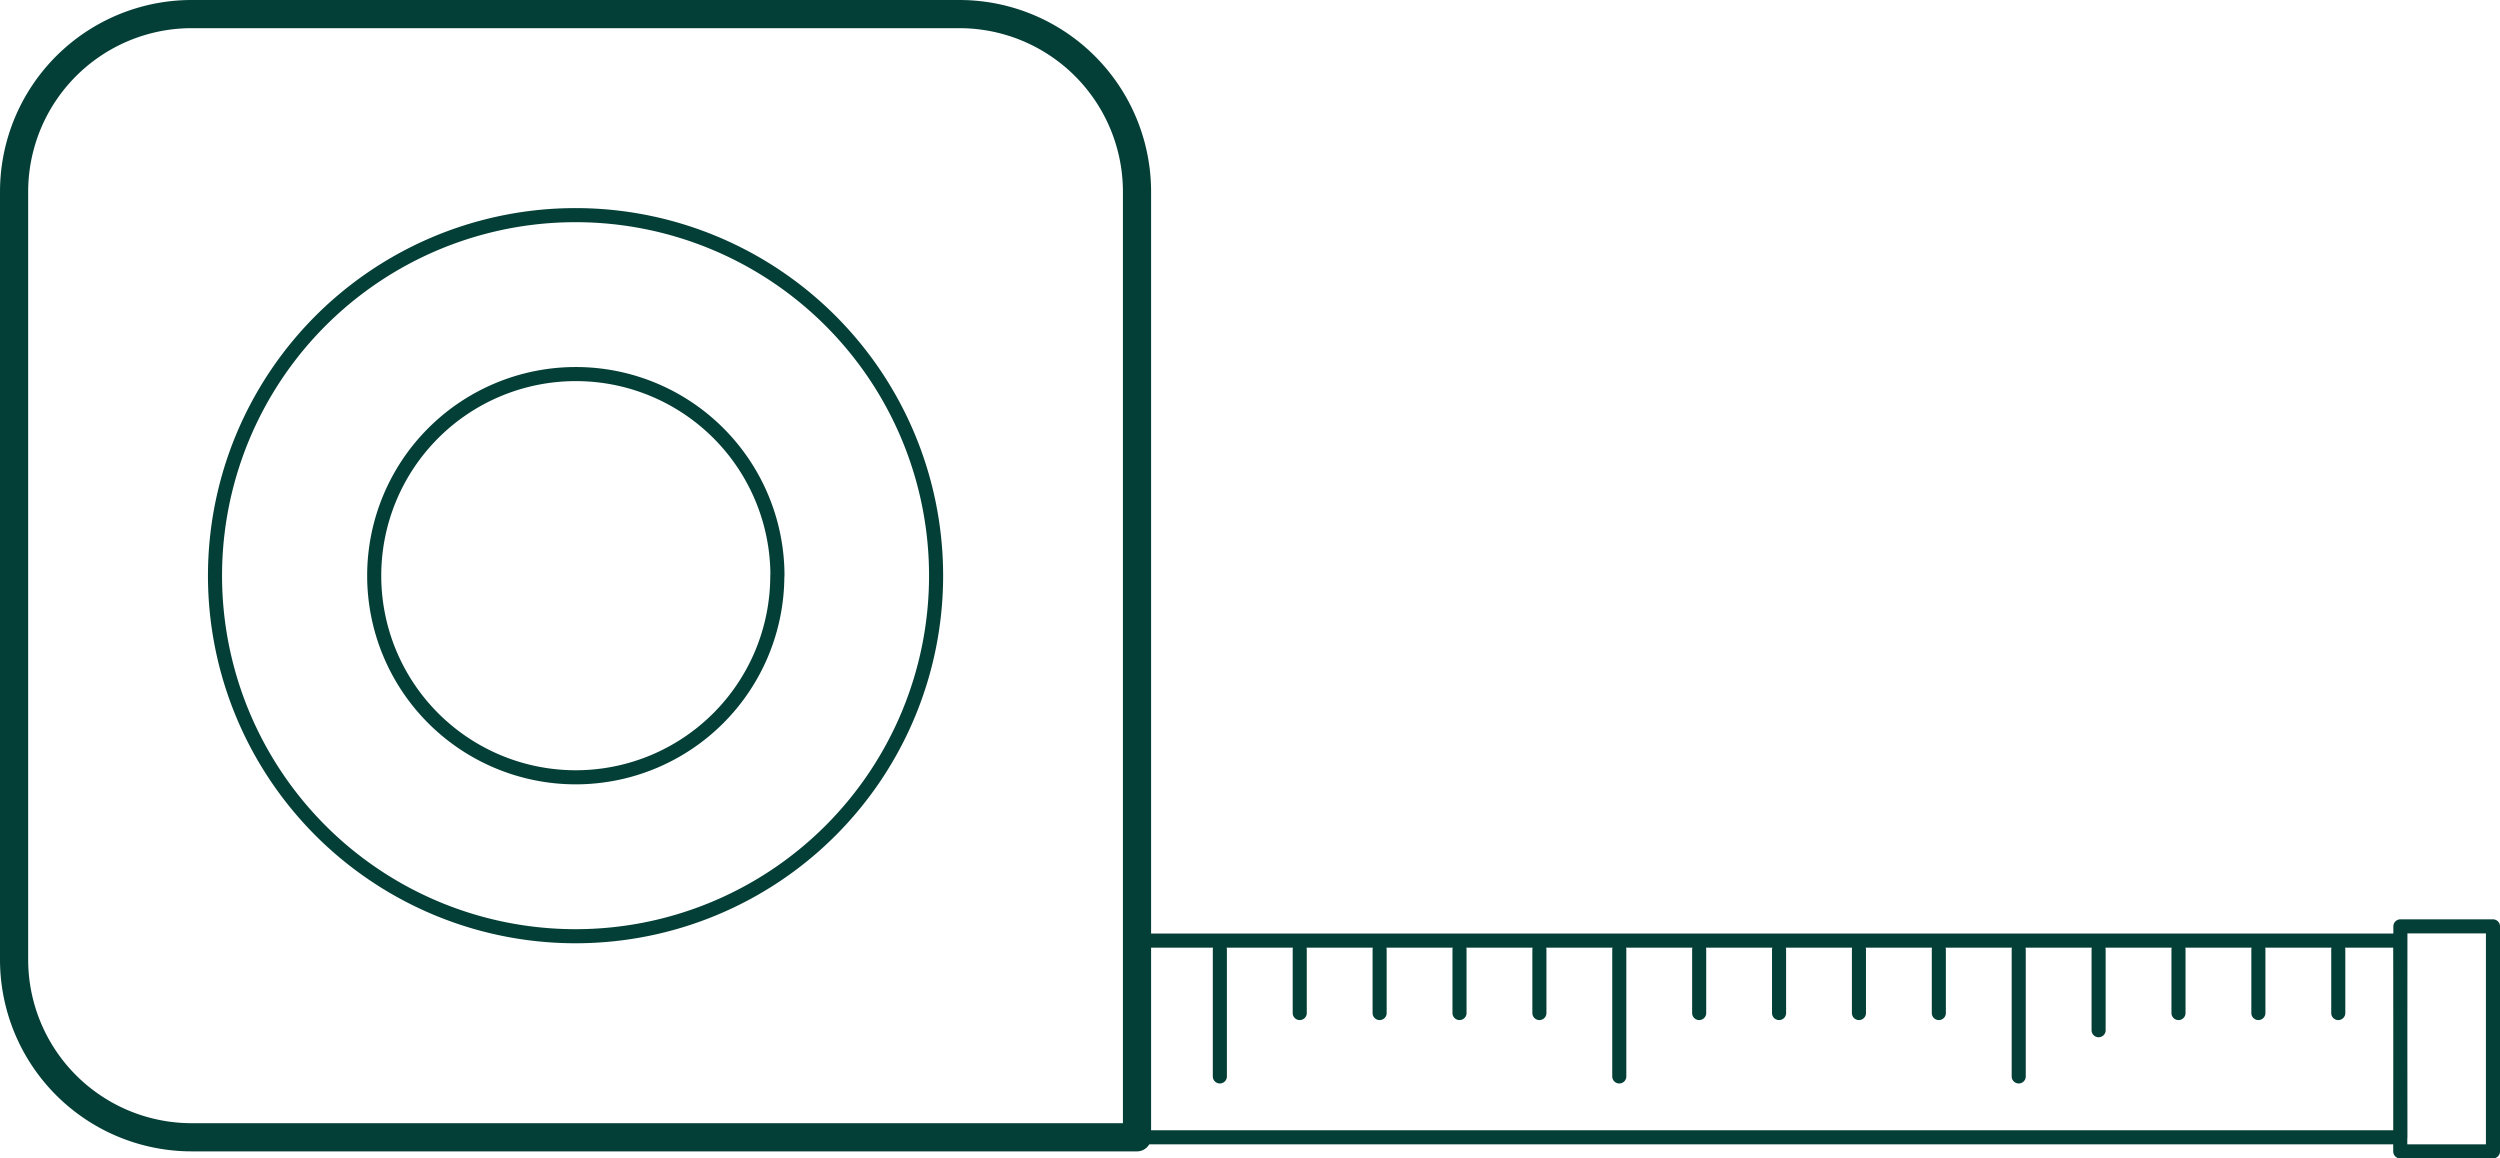 <svg xmlns="http://www.w3.org/2000/svg" width="177.44" height="82.22" viewBox="0 0 177.44 82.22"><defs><clipPath id="a"><path fill="none" d="M0 0h177.44v-82.22H0Z" data-name="Path 7770"/></clipPath></defs><g data-name="Group 741"><g clip-path="url(#a)" data-name="Group 740" transform="translate(0 82.22)"><g data-name="Group 739"><path fill="none" stroke="#043f37" stroke-linecap="round" stroke-linejoin="round" stroke-width="2" d="M68.1-81.22H13.6A12.61 12.61 0 0 0 1-68.6v54.48A12.61 12.61 0 0 0 13.6-1.5h67.1v-67.1A12.61 12.61 0 0 0 68.1-81.22Z" data-name="Path 7768"/></g><path fill="none" stroke="#043f37" stroke-linecap="round" stroke-linejoin="round" d="M170.37-1.5H80.7v-13.96h89.66ZM66.44-41.36a25.59 25.59 0 0 1-25.58 25.59 25.59 25.59 0 0 1-25.6-25.59 25.59 25.59 0 0 1 25.6-25.59 25.59 25.59 0 0 1 25.58 25.59Zm20.14 26.54v9m5.67-9v4.5m5.67-4.5v4.5m5.67-4.5v4.5m5.67-4.5v4.5m5.67-4.5v9m5.67-9v4.5m5.67-4.5v4.5m5.67-4.5v4.5m5.67-4.5v4.5m5.67-4.5v9m5.67-9v5.72m5.67-5.72v4.5m5.67-4.5v4.5m5.67-4.5v4.5m4.4 9.82h6.58v-15.97h-6.57ZM55.17-41.36a14.31 14.31 0 0 1-14.3 14.31 14.31 14.31 0 0 1-14.31-14.31 14.31 14.31 0 0 1 14.3-14.31 14.31 14.31 0 0 1 14.32 14.31Z" data-name="Path 7769"/></g></g></svg>